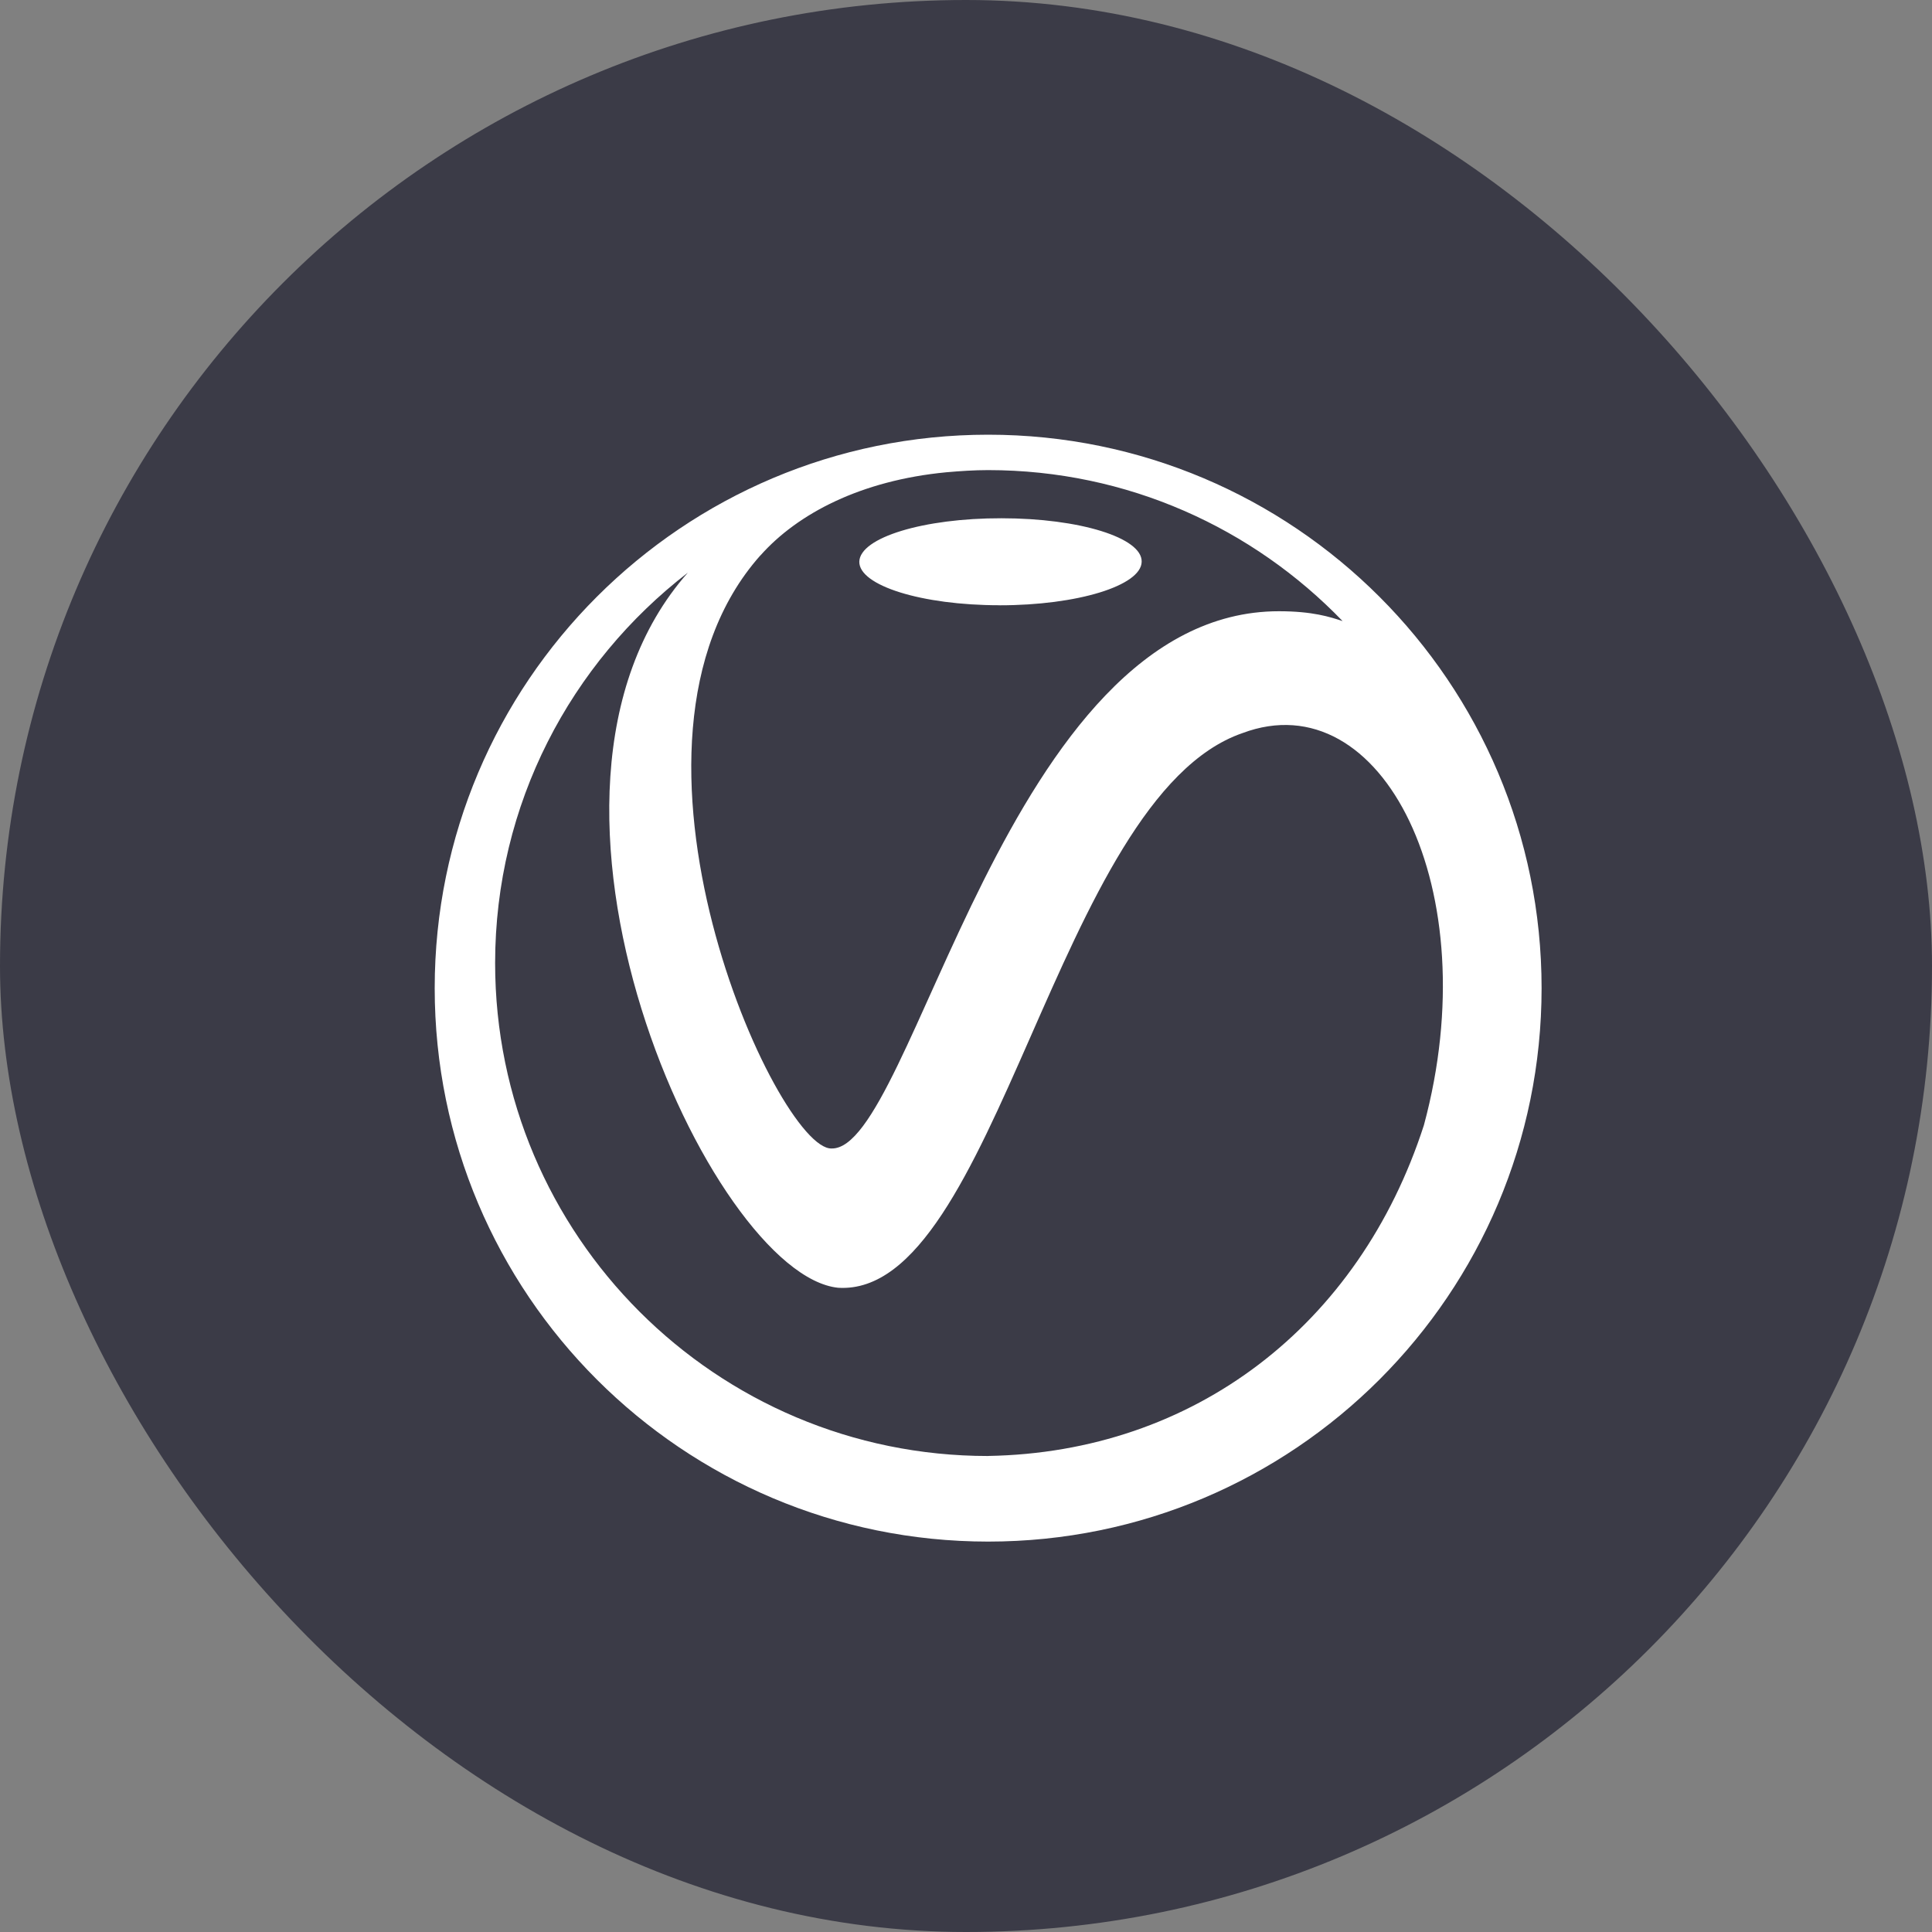 <?xml version="1.0" encoding="UTF-8"?> <svg xmlns="http://www.w3.org/2000/svg" width="40" height="40" viewBox="0 0 40 40" fill="none"><rect x="0" y="0" width="40" height="40" fill="#808080" stroke="none"/><rect width="40" height="40" rx="20" fill="#3B3B47"></rect><path d="M20.459 9C14.131 9 9 14.13 9 20.459C9 26.787 14.13 31.917 20.459 31.917C26.789 31.917 31.917 26.787 31.917 20.459C31.917 14.13 26.787 9 20.459 9ZM15.743 11.501C16.517 10.629 17.83 9.947 19.592 9.778C19.878 9.753 20.165 9.733 20.458 9.733C23.342 9.733 25.941 10.934 27.797 12.859C27.538 12.773 27.175 12.655 26.479 12.655C20.828 12.655 18.911 23.816 17.217 23.778C16.095 23.817 12.258 15.423 15.741 11.501M20.457 30.145C14.82 30.145 10.251 25.576 10.251 19.939C10.251 16.645 11.819 13.723 14.242 11.856C10.161 16.466 14.722 26.394 17.354 26.662C20.631 26.863 21.873 16.504 25.724 15.178C28.613 14.094 30.799 18.419 29.48 23.297C28.14 27.443 24.719 30.071 20.457 30.144M20.696 12.532C22.307 12.532 23.627 12.126 23.637 11.631C23.651 11.133 22.349 10.73 20.735 10.73C19.121 10.727 17.807 11.129 17.791 11.627C17.78 12.122 19.082 12.531 20.695 12.531" fill="white"></path></svg> 
